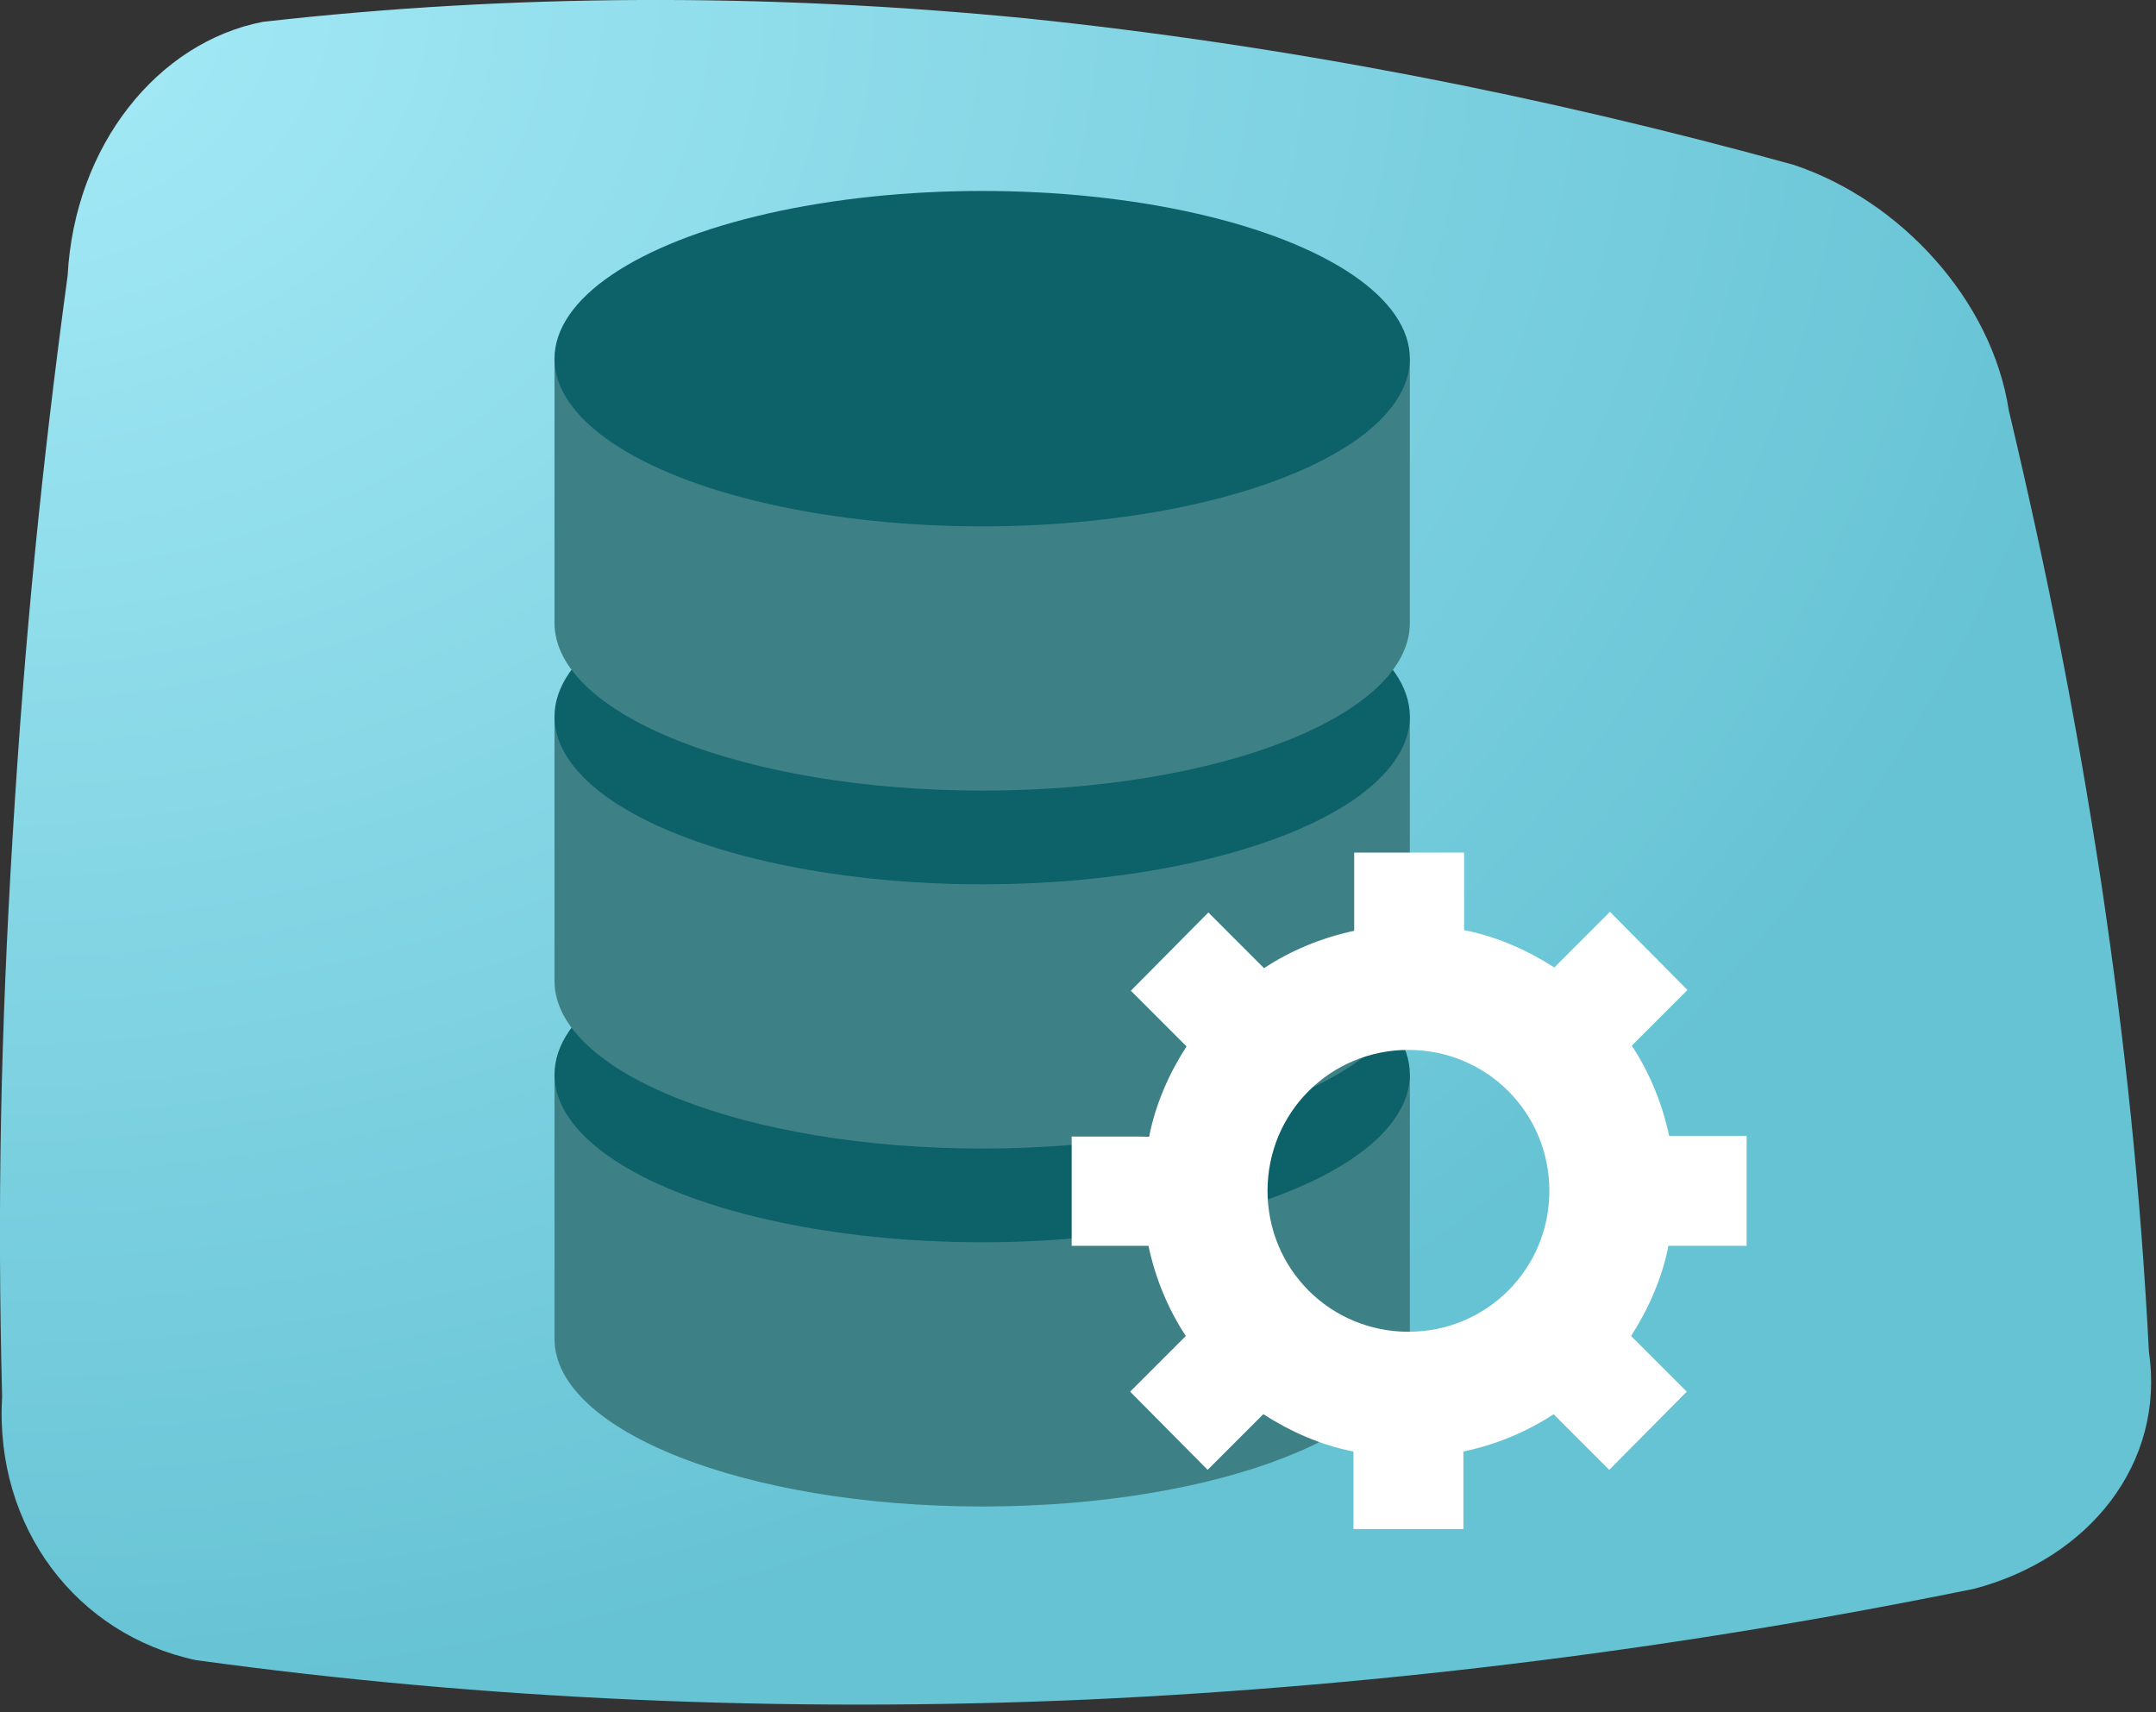 <?xml version="1.0" encoding="utf-8"?>
<!-- Generator: Adobe Illustrator 27.1.1, SVG Export Plug-In . SVG Version: 6.00 Build 0)  -->
<svg version="1.1" id="Layer_1" xmlns:sketch="http://www.bohemiancoding.com/sketch/ns"
	 xmlns="http://www.w3.org/2000/svg" xmlns:xlink="http://www.w3.org/1999/xlink" x="0px" y="0px" width="306px" height="243px"
	 viewBox="0 0 306 243" style="enable-background:new 0 0 306 243;" xml:space="preserve">
<rect x="0" y="0" width="306" height="243" fill="#333333" stroke="none"/>
<style type="text/css">
	.st0{fill:url(#path-2_00000008858805337433907040000013104763200764125096_);}
	.st1{fill:#3D8186;}
	.st2{fill:#0D6168;}
	.st3{fill:#FFFFFF;}
</style>
<g id="Mask" sketch:type="MSShapeGroup">
	
		<radialGradient id="path-2_00000010275188814257687070000017903821978079635356_" cx="-963.833" cy="6.746" r="1" gradientTransform="matrix(305.349 0 0 -242.089 294305.188 1633.071)" gradientUnits="userSpaceOnUse">
		<stop  offset="0" style="stop-color:#A7EBF8"/>
		<stop  offset="1" style="stop-color:#66C3D4"/>
	</radialGradient>
	<path id="path-2_1_" style="fill:url(#path-2_00000010275188814257687070000017903821978079635356_);" d="M145.6,2.6
		c36.7,3.8,73.2,10.9,109,20.8c15.2,5.1,28.1,19.2,30.5,34.8c5.5,23.2,9.5,43.5,13.1,66.9c3.5,23.5,5.6,43.8,6.8,66.8
		c2.3,15.7-8.4,29.3-24.9,33.6c-40.3,8.2-82.5,13.7-125.8,15.7c-43.3,1.9-85.8,0-126.5-5.6C10.9,232-0.8,216.8,0.3,198.2
		c-0.7-27.4-0.2-51.6,1.5-79.6c1.7-28.1,4.1-52.2,7.8-79.5c1-18.5,12.8-33.1,27.7-36C72.7-0.9,108.8-1,145.6,2.6"/>
</g>
<path class="st1" d="M78.7,152.5V190c0,13.1,27.2,23.8,60.7,23.8s60.7-10.6,60.7-23.8v-37.5H78.7z"/>
<ellipse class="st2" cx="139.4" cy="152.5" rx="60.7" ry="23.8"/>
<path class="st1" d="M78.7,101.7v37.5c0,13.1,27.2,23.8,60.7,23.8s60.7-10.6,60.7-23.8v-37.5H78.7z"/>
<ellipse class="st2" cx="139.4" cy="101.7" rx="60.7" ry="23.8"/>
<path class="st1" d="M78.7,50.9v37.5c0,13.1,27.2,23.8,60.7,23.8s60.7-10.6,60.7-23.8V50.9H78.7z"/>
<ellipse class="st2" cx="139.4" cy="50.9" rx="60.7" ry="23.8"/>
<g>
	<path class="st3" d="M247.9,176.8v-15.6h-11c-1-4.7-2.8-9-5.3-12.8l7.9-7.9l-11-11.1l-7.9,7.9c-3.9-2.5-8.2-4.4-12.8-5.3v-11h-15.6
		v11.1c-4.7,1-9,2.8-12.8,5.3l-7.9-7.9l-11,11.1l7.9,7.9c-2.5,3.9-4.4,8.2-5.3,12.8h-11v15.5H163c1,4.7,2.8,9,5.3,12.8l-7.9,7.9
		l11,11.1l7.9-7.9c3.9,2.5,8.2,4.4,12.8,5.3V217h15.6V206c4.7-1,9-2.8,12.8-5.3l7.9,7.9l11-11.1l-7.9-7.9c2.5-3.9,4.4-8.2,5.3-12.8
		H247.9z M199.9,189c-11.1,0-20-8.9-20-20c0-11.1,8.9-20,20-20s20,8.9,20,20C219.9,180.1,211,189,199.9,189z"/>
</g>
</svg>
